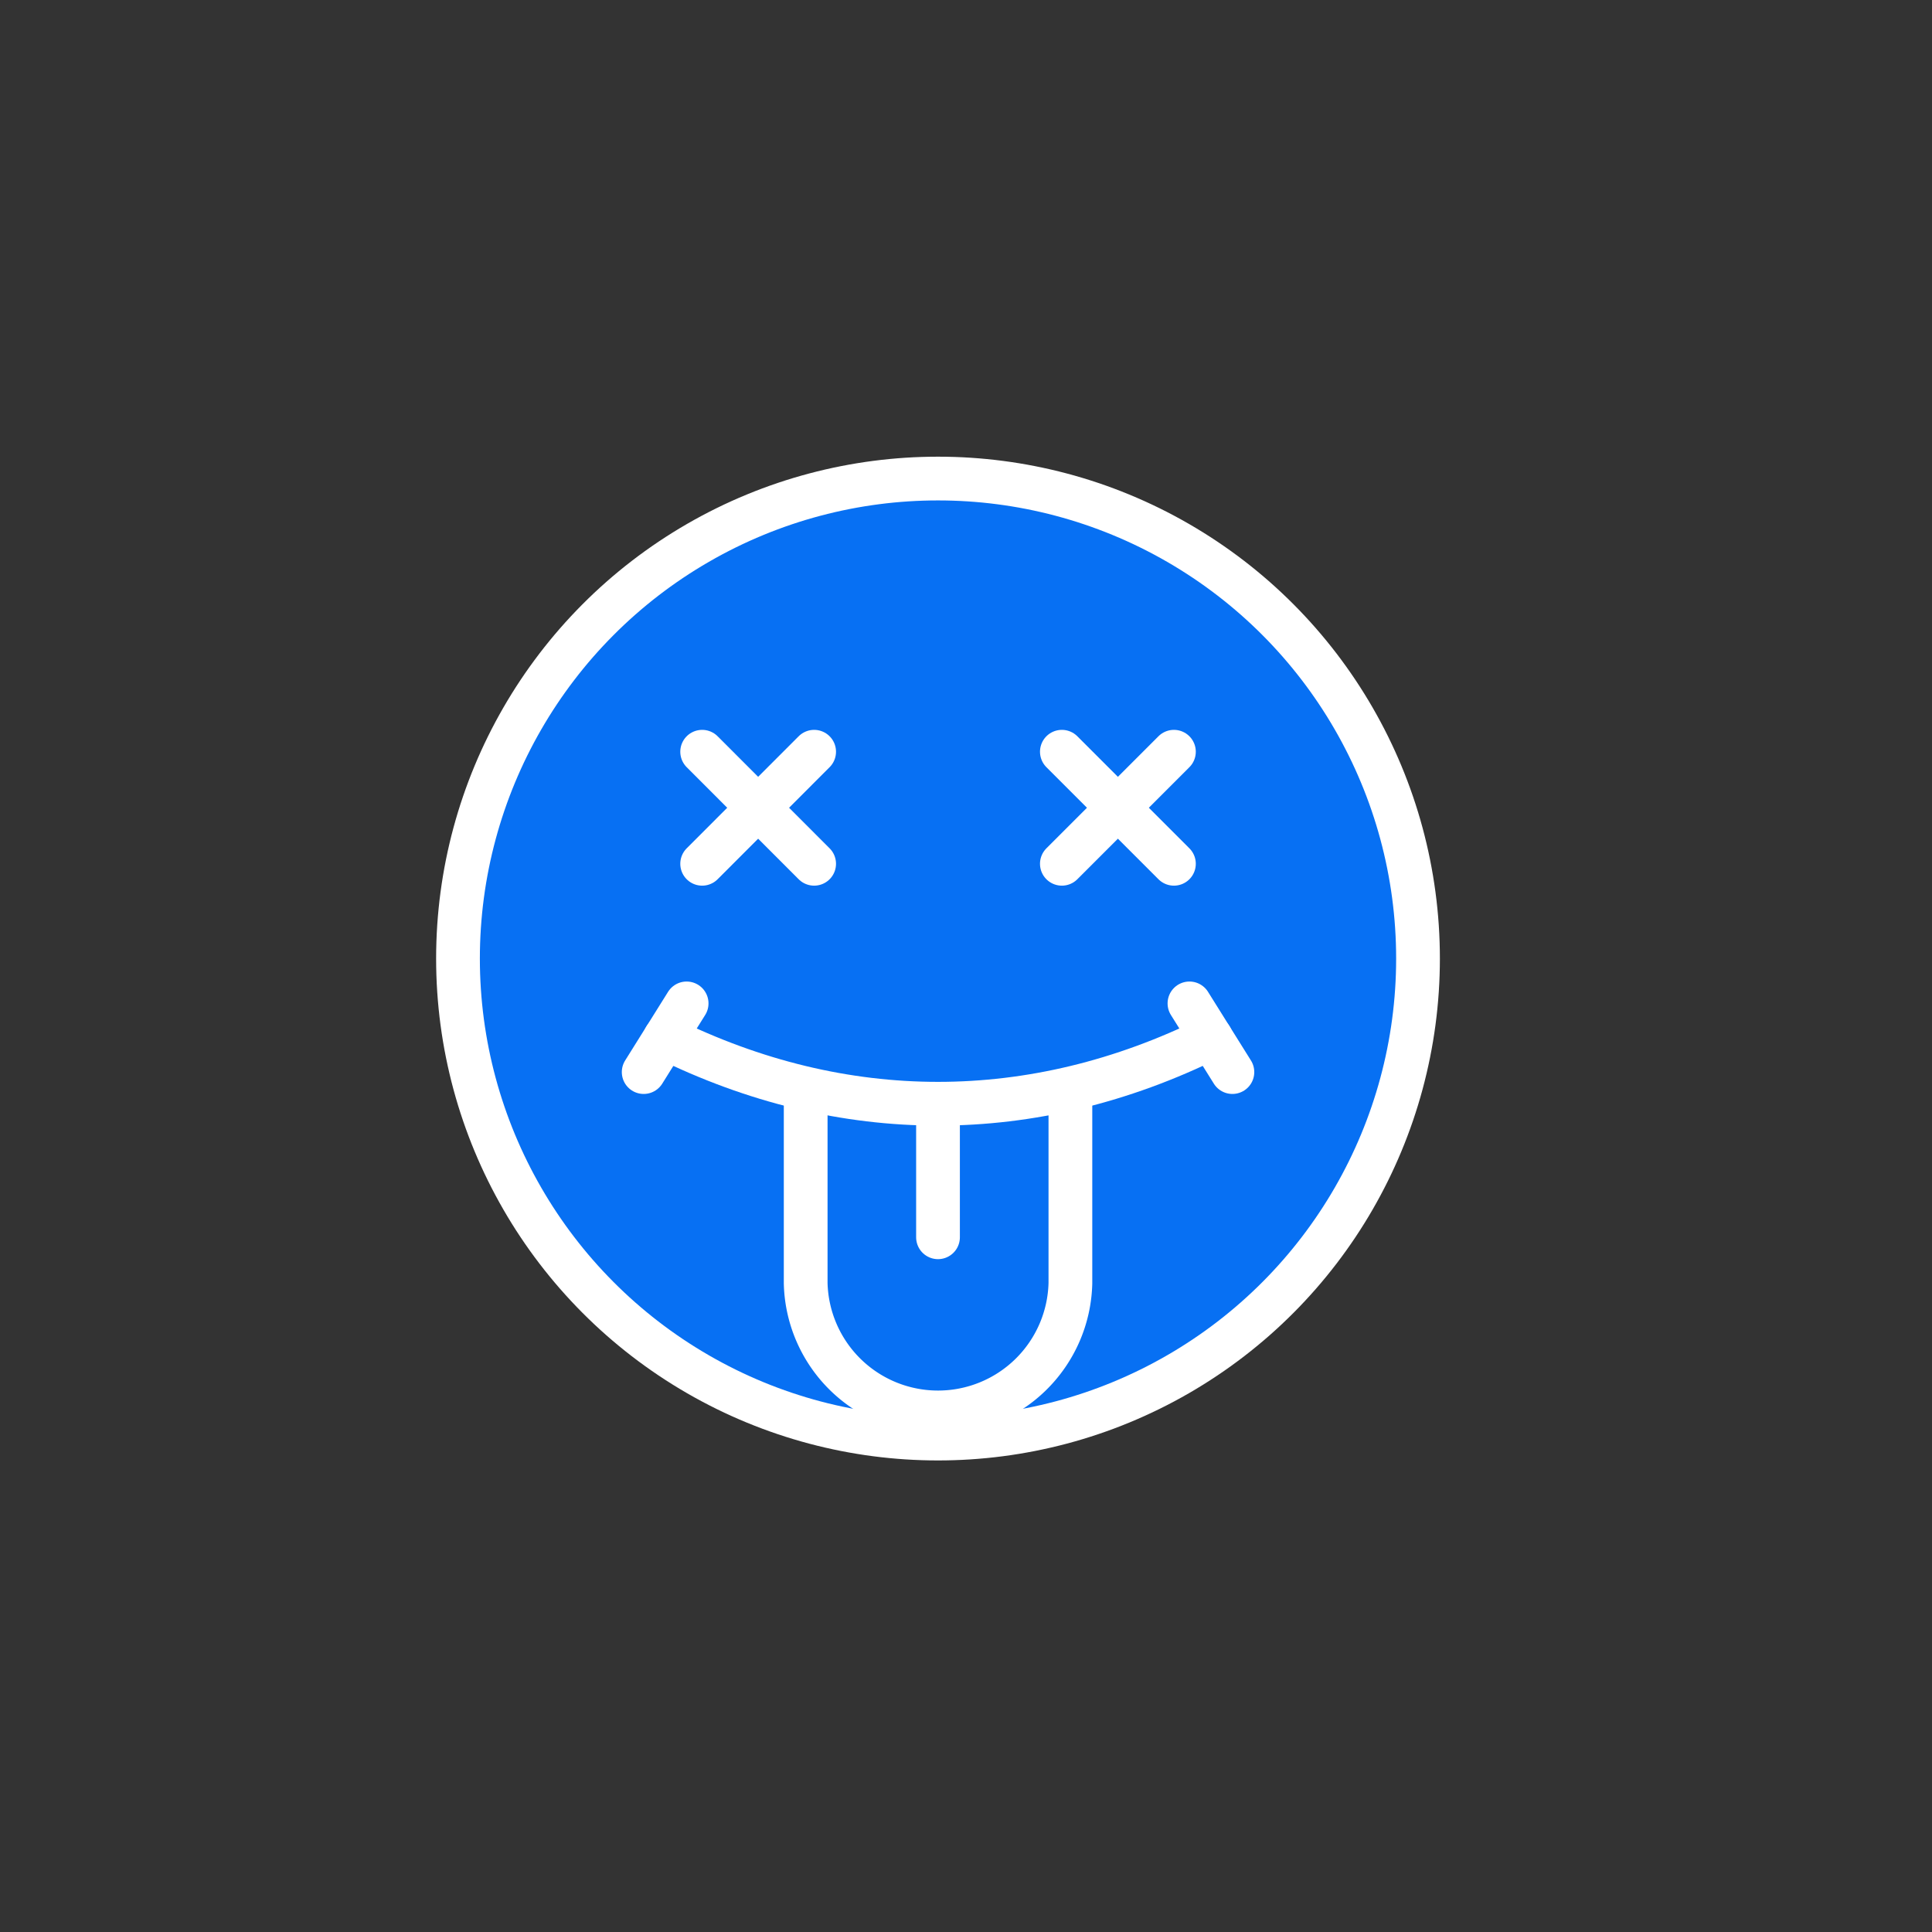 <svg id="Layer_1" data-name="Layer 1" xmlns="http://www.w3.org/2000/svg" viewBox="0 0 265 265" width="35px" height="35px"><rect x="0" y="0" width="265" height="265" fill="#333333" stroke="none"/><defs><style>.cls-1{fill:#0770f3;}.cls-2{fill:none;stroke:#fff;stroke-linecap:round;stroke-linejoin:round;stroke-width:6px;}</style></defs><title>drugs</title><circle class="cls-1" cx="128.66" cy="131.48" r="65.84"/><line class="cls-2" x1="96.31" y1="103.11" x2="111.67" y2="118.48"/><line class="cls-2" x1="111.67" y1="103.11" x2="96.31" y2="118.48"/><line class="cls-2" x1="145.65" y1="103.11" x2="161.02" y2="118.48"/><line class="cls-2" x1="161.02" y1="103.11" x2="145.65" y2="118.48"/><circle class="cls-2" cx="128.66" cy="131.48" r="65.84"/><path class="cls-2" d="M91.23,142.34h0c24.4,12.07,50.46,12.07,74.87,0h0"/><line class="cls-2" x1="88.29" y1="147.05" x2="94.18" y2="137.63"/><line class="cls-2" x1="169.04" y1="147.05" x2="163.15" y2="137.63"/><path class="cls-2" d="M110.51,150.09V176a18.16,18.16,0,0,0,36.31,0V151.7"/><line class="cls-2" x1="128.66" y1="151.6" x2="128.66" y2="169.71"/></svg>